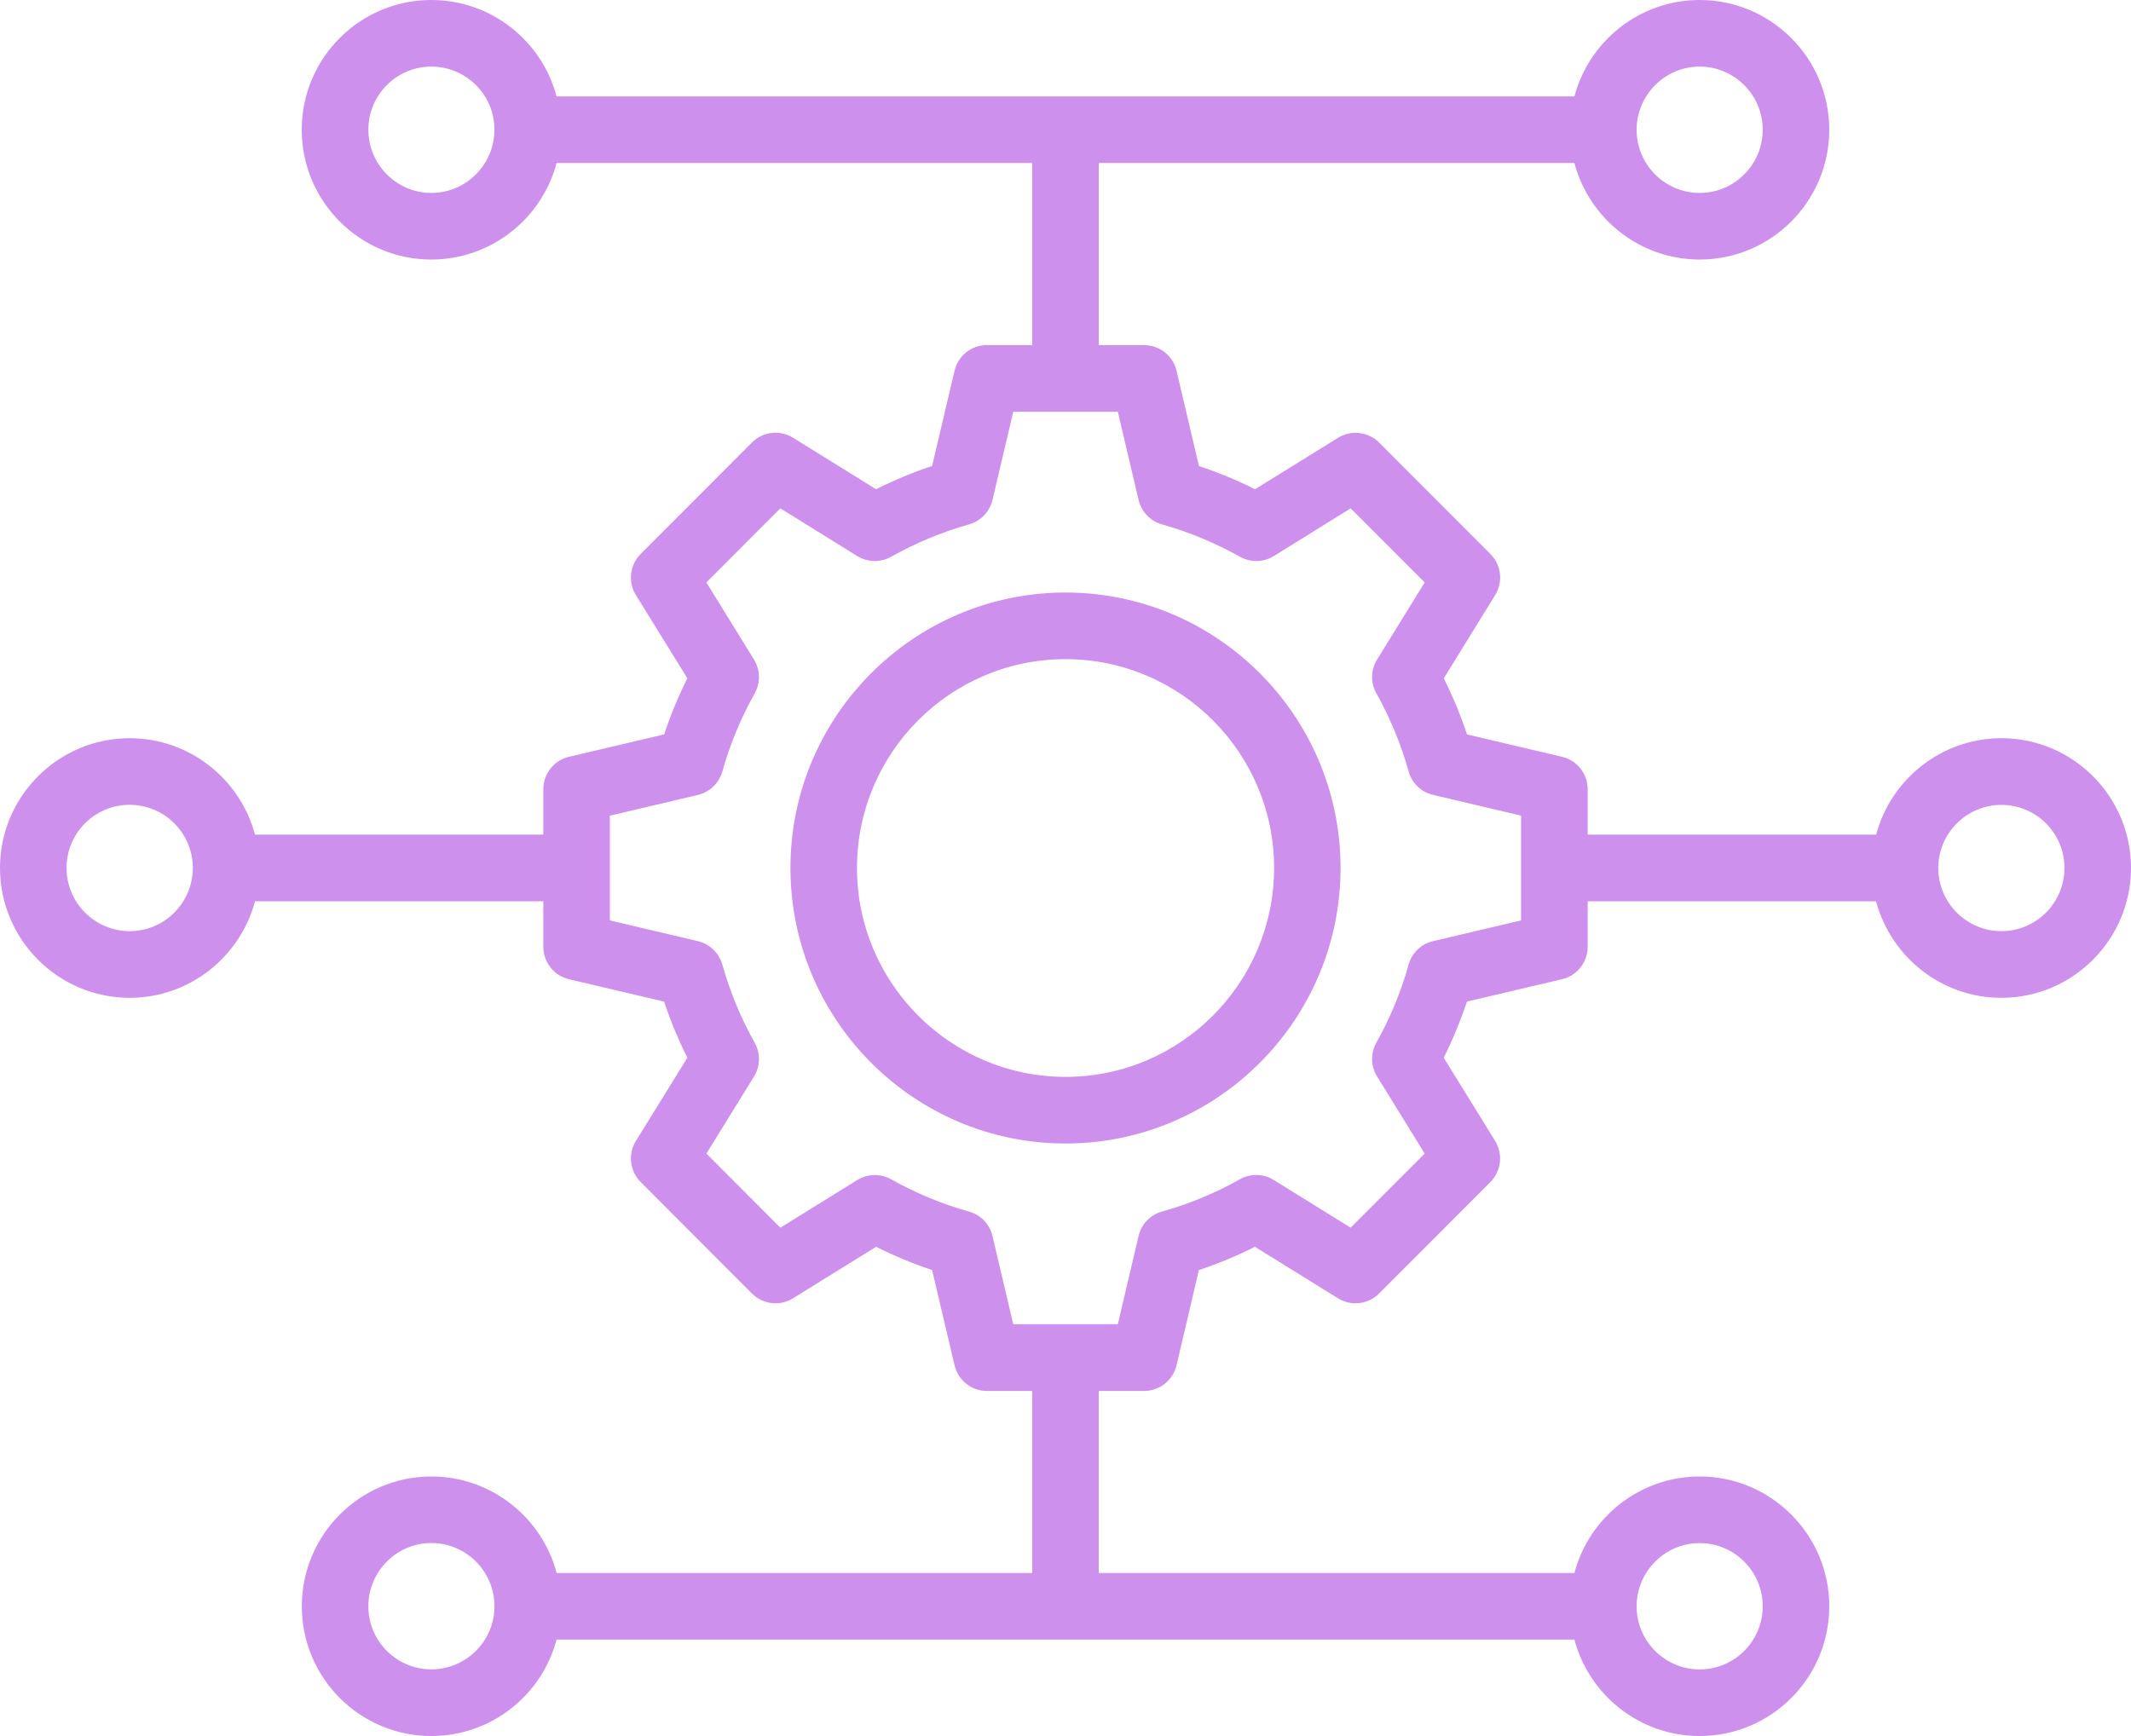 <svg width="27" height="22" viewBox="0 0 27 22" fill="none" xmlns="http://www.w3.org/2000/svg">
<path d="M16.985 10.999C16.985 9.075 15.422 7.509 13.5 7.509C11.579 7.509 10.015 9.074 10.015 10.999C10.015 12.925 11.578 14.491 13.5 14.491C15.422 14.491 16.985 12.925 16.985 10.999ZM10.858 10.999C10.858 9.54 12.043 8.353 13.5 8.353C14.957 8.353 16.143 9.54 16.143 10.999C16.143 12.459 14.957 13.647 13.5 13.647C12.043 13.646 10.858 12.459 10.858 10.999ZM7.052 20.778L13.5 20.778L19.948 20.778C20.135 21.481 20.775 22 21.535 22C22.441 22 23.177 21.263 23.177 20.356C23.177 19.449 22.44 18.711 21.535 18.711C20.775 18.711 20.134 19.23 19.948 19.934L13.921 19.934L13.921 17.627L14.496 17.627C14.692 17.627 14.862 17.492 14.907 17.301L15.19 16.095C15.434 16.014 15.671 15.915 15.9 15.8L16.953 16.453C17.119 16.556 17.335 16.531 17.473 16.392L18.883 14.98C19.021 14.841 19.046 14.626 18.944 14.459L18.292 13.404C18.407 13.174 18.505 12.936 18.586 12.693L19.791 12.409C19.981 12.364 20.116 12.194 20.116 11.998L20.116 11.422L23.77 11.422C23.957 12.125 24.598 12.645 25.358 12.645C26.263 12.645 27 11.906 27 10.999C27 10.093 26.264 9.355 25.359 9.355C24.599 9.355 23.958 9.875 23.771 10.577L20.116 10.577L20.116 10.002C20.116 9.806 19.982 9.636 19.792 9.591L18.587 9.307C18.506 9.064 18.408 8.826 18.293 8.596L18.944 7.541C19.047 7.375 19.022 7.159 18.884 7.021L17.474 5.609C17.336 5.47 17.12 5.445 16.954 5.548L15.901 6.2C15.672 6.085 15.435 5.987 15.191 5.906L14.907 4.699C14.862 4.508 14.693 4.374 14.497 4.374L13.922 4.374L13.922 2.066L19.948 2.066C20.135 2.769 20.775 3.289 21.535 3.289C22.441 3.289 23.177 2.551 23.177 1.644C23.177 0.737 22.44 -1.99325e-07 21.535 -2.38904e-07C20.775 -2.72098e-07 20.135 0.519 19.948 1.222L13.5 1.222L7.052 1.222C6.866 0.519 6.225 -9.08109e-07 5.464 -9.41349e-07C4.559 -9.80905e-07 3.823 0.737 3.823 1.644C3.823 2.551 4.559 3.289 5.464 3.289C6.224 3.289 6.866 2.769 7.052 2.066L13.078 2.066L13.078 4.373L12.504 4.373C12.308 4.373 12.139 4.508 12.094 4.699L11.81 5.905C11.566 5.986 11.329 6.085 11.1 6.2L10.047 5.547C9.881 5.444 9.665 5.469 9.527 5.608L8.118 7.02C7.979 7.158 7.954 7.374 8.057 7.541L8.709 8.596C8.594 8.825 8.496 9.063 8.414 9.307L7.208 9.591C7.018 9.636 6.884 9.806 6.884 10.002L6.884 10.577L3.231 10.577C3.044 9.875 2.403 9.355 1.643 9.355C0.737 9.355 -9.07677e-07 10.093 -9.47299e-07 10.999C-9.86966e-07 11.907 0.737 12.645 1.643 12.645C2.403 12.645 3.044 12.125 3.231 11.421L6.884 11.421L6.884 11.998C6.884 12.194 7.018 12.364 7.208 12.409L8.414 12.693C8.496 12.937 8.594 13.175 8.709 13.404L8.057 14.459C7.954 14.626 7.979 14.841 8.118 14.98L9.527 16.392C9.665 16.53 9.88 16.556 10.047 16.453L11.1 15.8C11.33 15.915 11.568 16.014 11.81 16.095L12.094 17.301C12.139 17.492 12.308 17.627 12.504 17.627L13.078 17.627L13.078 19.934L7.053 19.934C6.866 19.23 6.225 18.711 5.465 18.711C4.56 18.711 3.824 19.449 3.824 20.356C3.824 21.263 4.56 22 5.465 22C6.225 22 6.866 21.481 7.052 20.778ZM25.358 10.2C25.799 10.2 26.157 10.558 26.157 10.999C26.157 11.441 25.799 11.8 25.358 11.8C24.918 11.8 24.558 11.441 24.558 10.999C24.559 10.558 24.918 10.2 25.358 10.2ZM21.535 0.844C21.975 0.844 22.334 1.203 22.334 1.644C22.334 2.085 21.976 2.445 21.535 2.445C21.094 2.445 20.736 2.086 20.736 1.644C20.737 1.203 21.095 0.844 21.535 0.844ZM5.465 2.445C5.025 2.445 4.667 2.085 4.667 1.643C4.667 1.202 5.025 0.844 5.465 0.844C5.906 0.844 6.265 1.202 6.265 1.643C6.264 2.085 5.906 2.445 5.465 2.445ZM1.643 11.8C1.202 11.8 0.843 11.441 0.843 10.999C0.843 10.558 1.201 10.199 1.643 10.199C2.084 10.199 2.443 10.558 2.443 10.999C2.442 11.441 2.084 11.8 1.643 11.8ZM12.838 16.782L12.575 15.664C12.54 15.514 12.426 15.395 12.278 15.354C11.935 15.258 11.603 15.12 11.291 14.945C11.157 14.87 10.993 14.873 10.862 14.954L9.887 15.558L8.95 14.619L9.553 13.643C9.634 13.512 9.637 13.348 9.562 13.214C9.387 12.902 9.249 12.569 9.152 12.224C9.11 12.076 8.992 11.963 8.843 11.927L7.727 11.664L7.727 10.337L8.843 10.074C8.992 10.038 9.11 9.925 9.152 9.777C9.249 9.432 9.387 9.099 9.562 8.787C9.637 8.653 9.634 8.489 9.553 8.358L8.95 7.381L9.887 6.442L10.862 7.047C10.993 7.127 11.157 7.131 11.291 7.055C11.602 6.881 11.934 6.742 12.279 6.645C12.427 6.603 12.54 6.484 12.575 6.335L12.838 5.218L14.163 5.218L14.426 6.335C14.461 6.484 14.574 6.603 14.722 6.645C15.066 6.742 15.399 6.881 15.71 7.055C15.844 7.131 16.008 7.127 16.139 7.047L17.113 6.442L18.051 7.381L17.448 8.358C17.367 8.488 17.363 8.652 17.439 8.786C17.614 9.099 17.751 9.432 17.847 9.775C17.888 9.924 18.006 10.038 18.156 10.073L19.272 10.336L19.272 11.664L18.156 11.927C18.006 11.962 17.888 12.076 17.847 12.225C17.751 12.568 17.614 12.901 17.439 13.213C17.363 13.348 17.367 13.512 17.448 13.642L18.051 14.619L17.113 15.558L16.139 14.954C16.008 14.873 15.844 14.869 15.71 14.944C15.398 15.12 15.066 15.258 14.723 15.353C14.575 15.395 14.461 15.513 14.426 15.663L14.163 16.781L12.838 16.781L12.838 16.782ZM21.535 19.555C21.975 19.555 22.334 19.914 22.334 20.356C22.334 20.797 21.976 21.156 21.535 21.156C21.094 21.156 20.736 20.797 20.736 20.356C20.737 19.914 21.095 19.555 21.535 19.555ZM4.667 20.356C4.667 19.914 5.025 19.554 5.465 19.554C5.906 19.554 6.265 19.913 6.265 20.356C6.265 20.797 5.906 21.155 5.465 21.155C5.025 21.155 4.667 20.797 4.667 20.356Z" fill="#CD90EC"/>
</svg>
